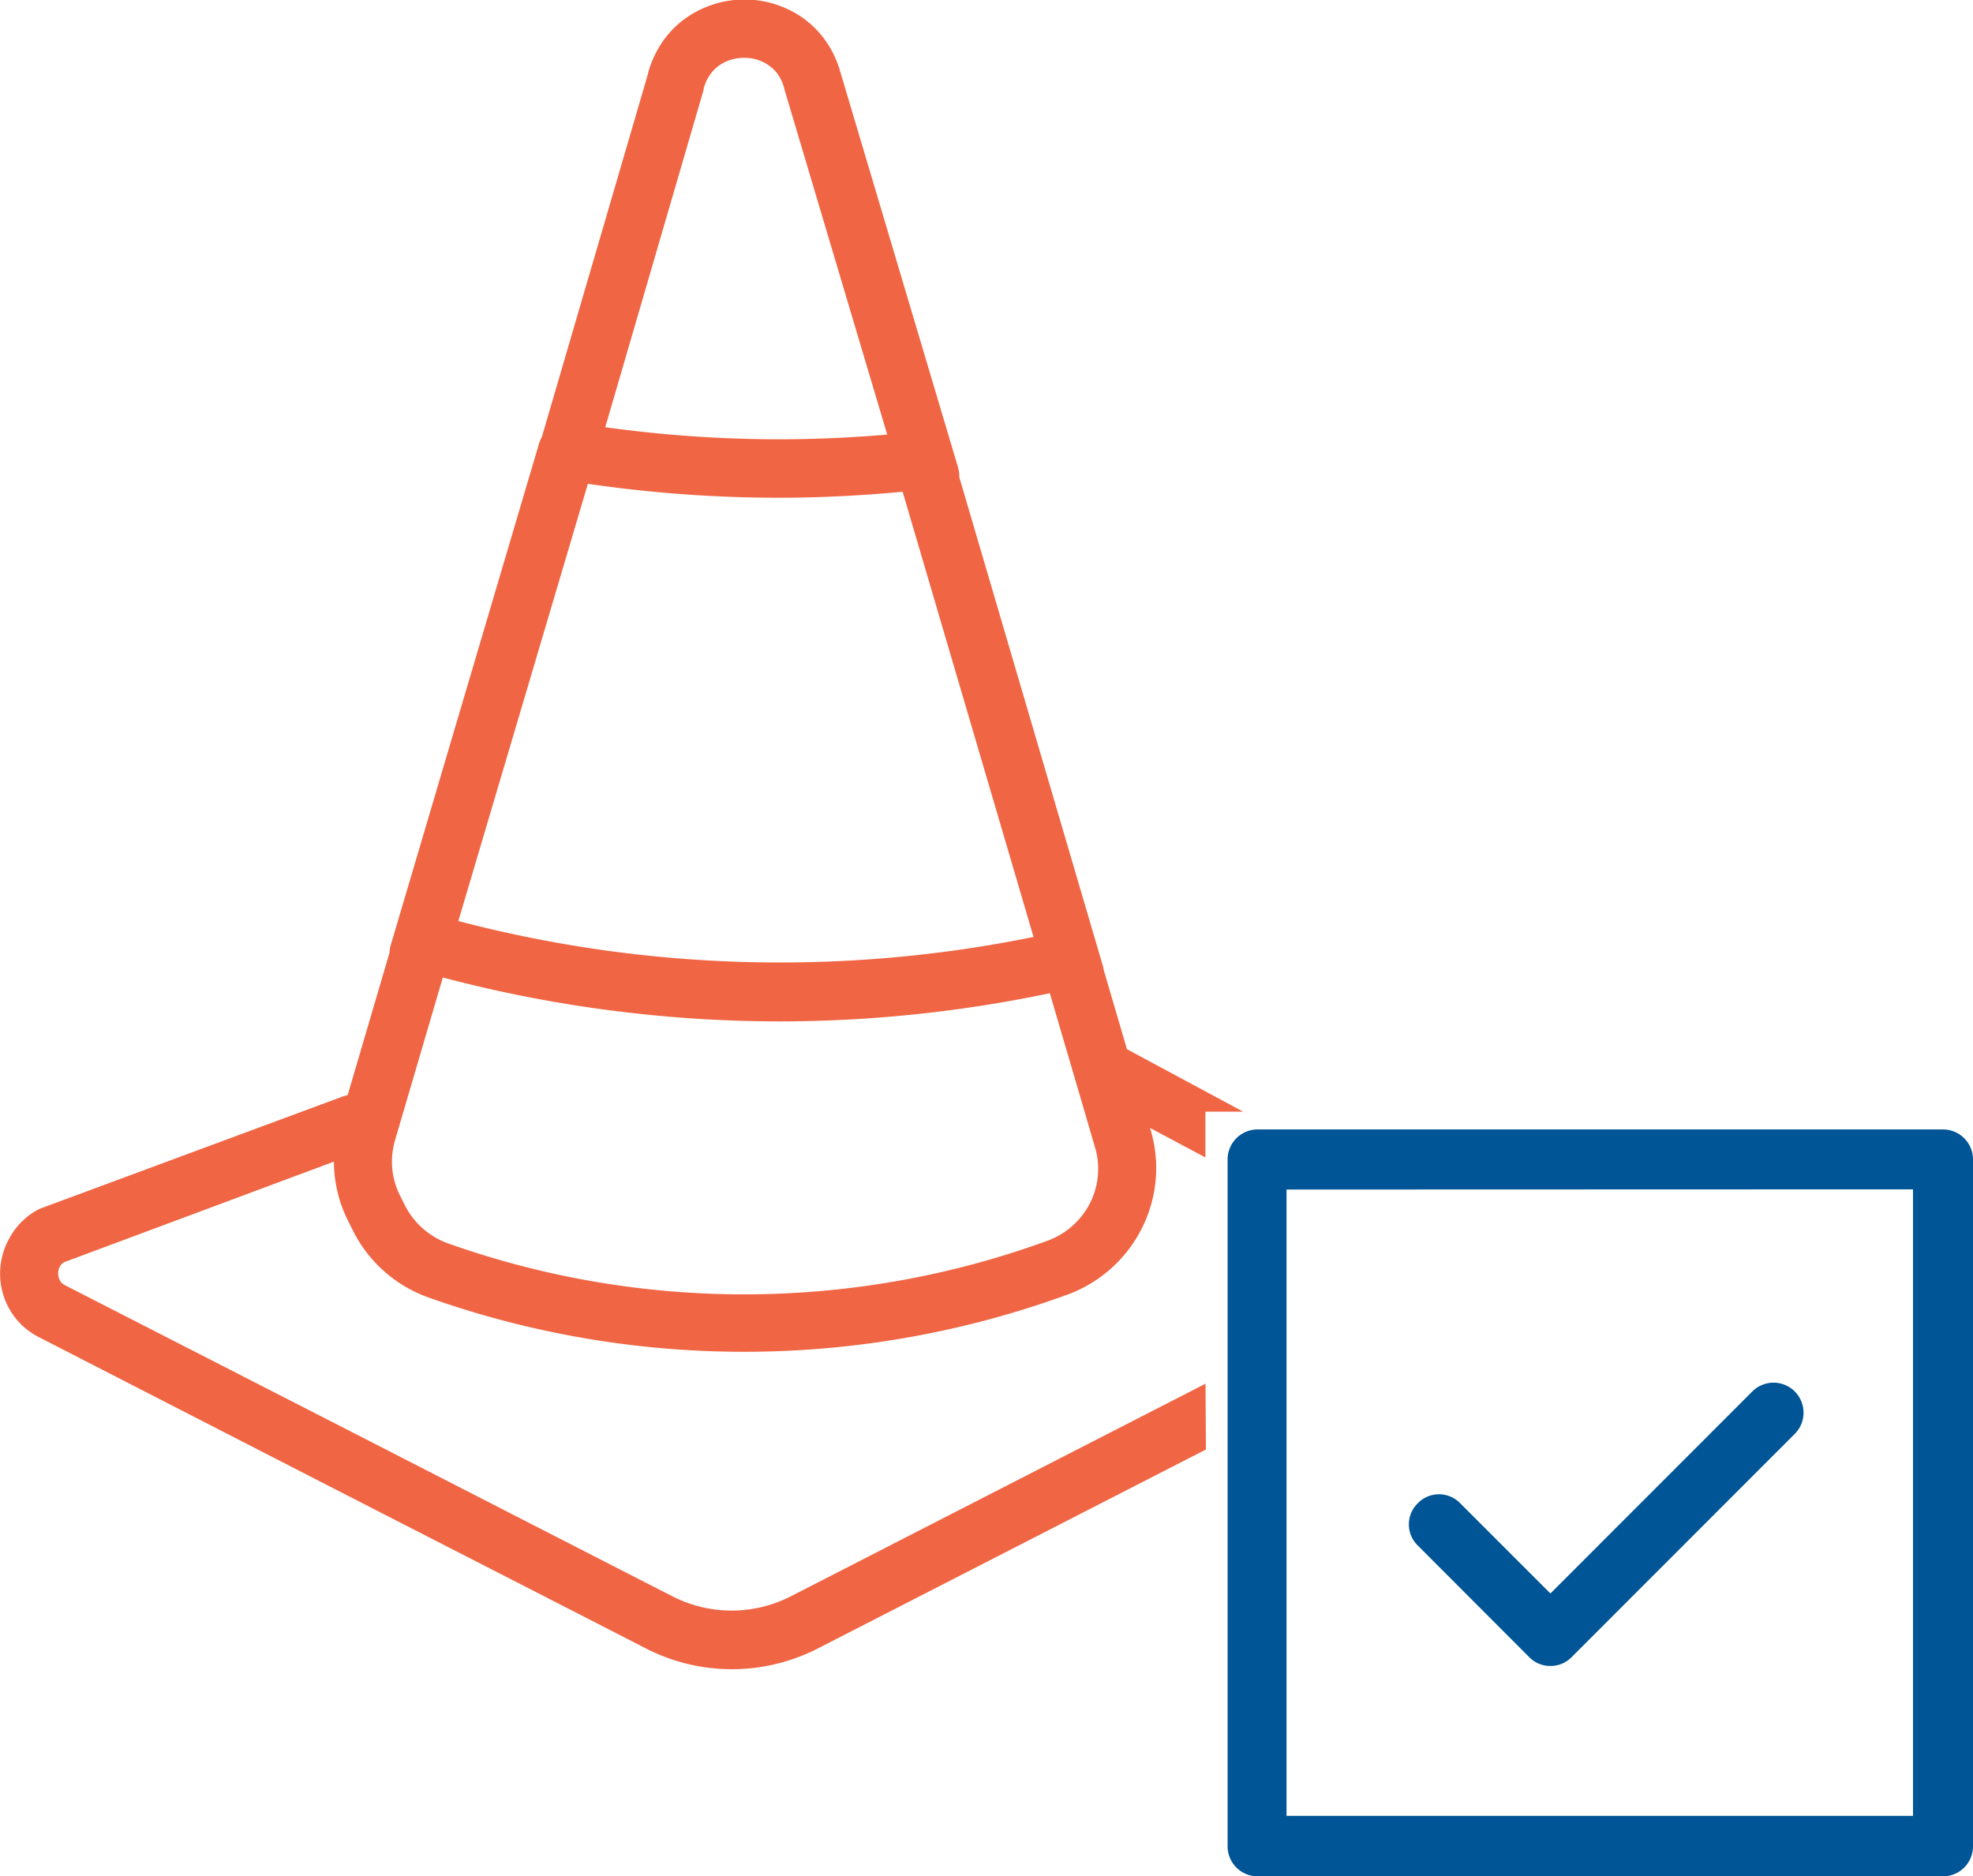 <svg xmlns="http://www.w3.org/2000/svg" viewBox="0 0 200.9 191.02"><defs><style>.cls-1{fill:#005596;}.cls-2{fill:#f06543;}</style></defs><g id="Layer_2" data-name="Layer 2"><g id="Layer_1-2" data-name="Layer 1"><path class="cls-1" d="M197.85,115H128a3.06,3.06,0,0,0-3,3V188a3.06,3.06,0,0,0,3,3.05h69.9A3.06,3.06,0,0,0,200.9,188v-69.9A3.06,3.06,0,0,0,197.85,115Zm-3.06,6.1v63.79H131V121.12Z"/><path class="cls-1" d="M155.71,168.73a3,3,0,0,0,2.16.9,3,3,0,0,0,2.16-.9L182.75,146a3.05,3.05,0,0,0-4.32-4.32l-20.56,20.57-9.19-9.19a3,3,0,0,0-4.31,0,3,3,0,0,0,0,4.31Z"/><path class="cls-2" d="M122.75,140.89,80.56,162.52a13.25,13.25,0,0,1-12.13,0l-7.52-3.85-23-11.79-31.26-16a1.25,1.25,0,0,1-.55-.51,1.49,1.49,0,0,1,0-1.42,1.19,1.19,0,0,1,.45-.44L34,118.28a13.51,13.51,0,0,0,1.38,5.9l.5,1a13.75,13.75,0,0,0,7.78,6.94,96.07,96.07,0,0,0,65-.29,13.78,13.78,0,0,0,7.68-6.91,13.62,13.62,0,0,0,1.39-6,13.89,13.89,0,0,0-.51-3.67v0l-.12-.4,5.64,3v-4.66h3.84l-11.83-6.36-2.38-8.12a.25.25,0,0,1,0-.12l-14.69-50a3.77,3.77,0,0,0-.11-.94l-12-40.31a10.28,10.28,0,0,0-1.49-3.17,9.73,9.73,0,0,0-3.73-3.17,10.36,10.36,0,0,0-10.48.82,9.54,9.54,0,0,0-2.35,2.35A10.51,10.51,0,0,0,66,7.39l0,.07L55.17,44.51a3.79,3.79,0,0,0-.26.58L39.78,96.26a2.85,2.85,0,0,0-.11.72L35.4,111.51a3.23,3.23,0,0,0-.51.14L4.26,123l-.32.13A7.15,7.15,0,0,0,1,126a7.33,7.33,0,0,0,0,7.36,7.15,7.15,0,0,0,3,2.81L34.84,152l24,12.29.8.41,6.12,3.14a19.18,19.18,0,0,0,17.53,0l39.5-20.25ZM71.65,9.13l0-.05V9a4.67,4.67,0,0,1,.65-1.4,4,4,0,0,1,1.49-1.27,4.49,4.49,0,0,1,2-.44,4.27,4.27,0,0,1,2.51.78,3.91,3.91,0,0,1,.93.93A4.67,4.67,0,0,1,79.86,9l0,.05,10.48,35.2c-3.67.31-7.35.48-11,.48a129.05,129.05,0,0,1-17.71-1.23ZM59.86,49.26a134.32,134.32,0,0,0,19.47,1.42c4.21,0,8.41-.22,12.58-.61L105.24,95.4A129,129,0,0,1,79.33,98a128.72,128.72,0,0,1-32.66-4.22ZM40.22,116.11l4.87-16.58A134.73,134.73,0,0,0,79.33,104a134.46,134.46,0,0,0,27.57-2.87s1.64,5.61,1.73,5.89l1.26,4.3,1.64,5.61a7.36,7.36,0,0,1,.29,2.08,7.75,7.75,0,0,1-.78,3.39,7.87,7.87,0,0,1-4.4,3.94,90.13,90.13,0,0,1-61,.27,7.94,7.94,0,0,1-4.44-3.94l-.5-1a7.67,7.67,0,0,1-.5-5.48Z"/></g></g></svg>